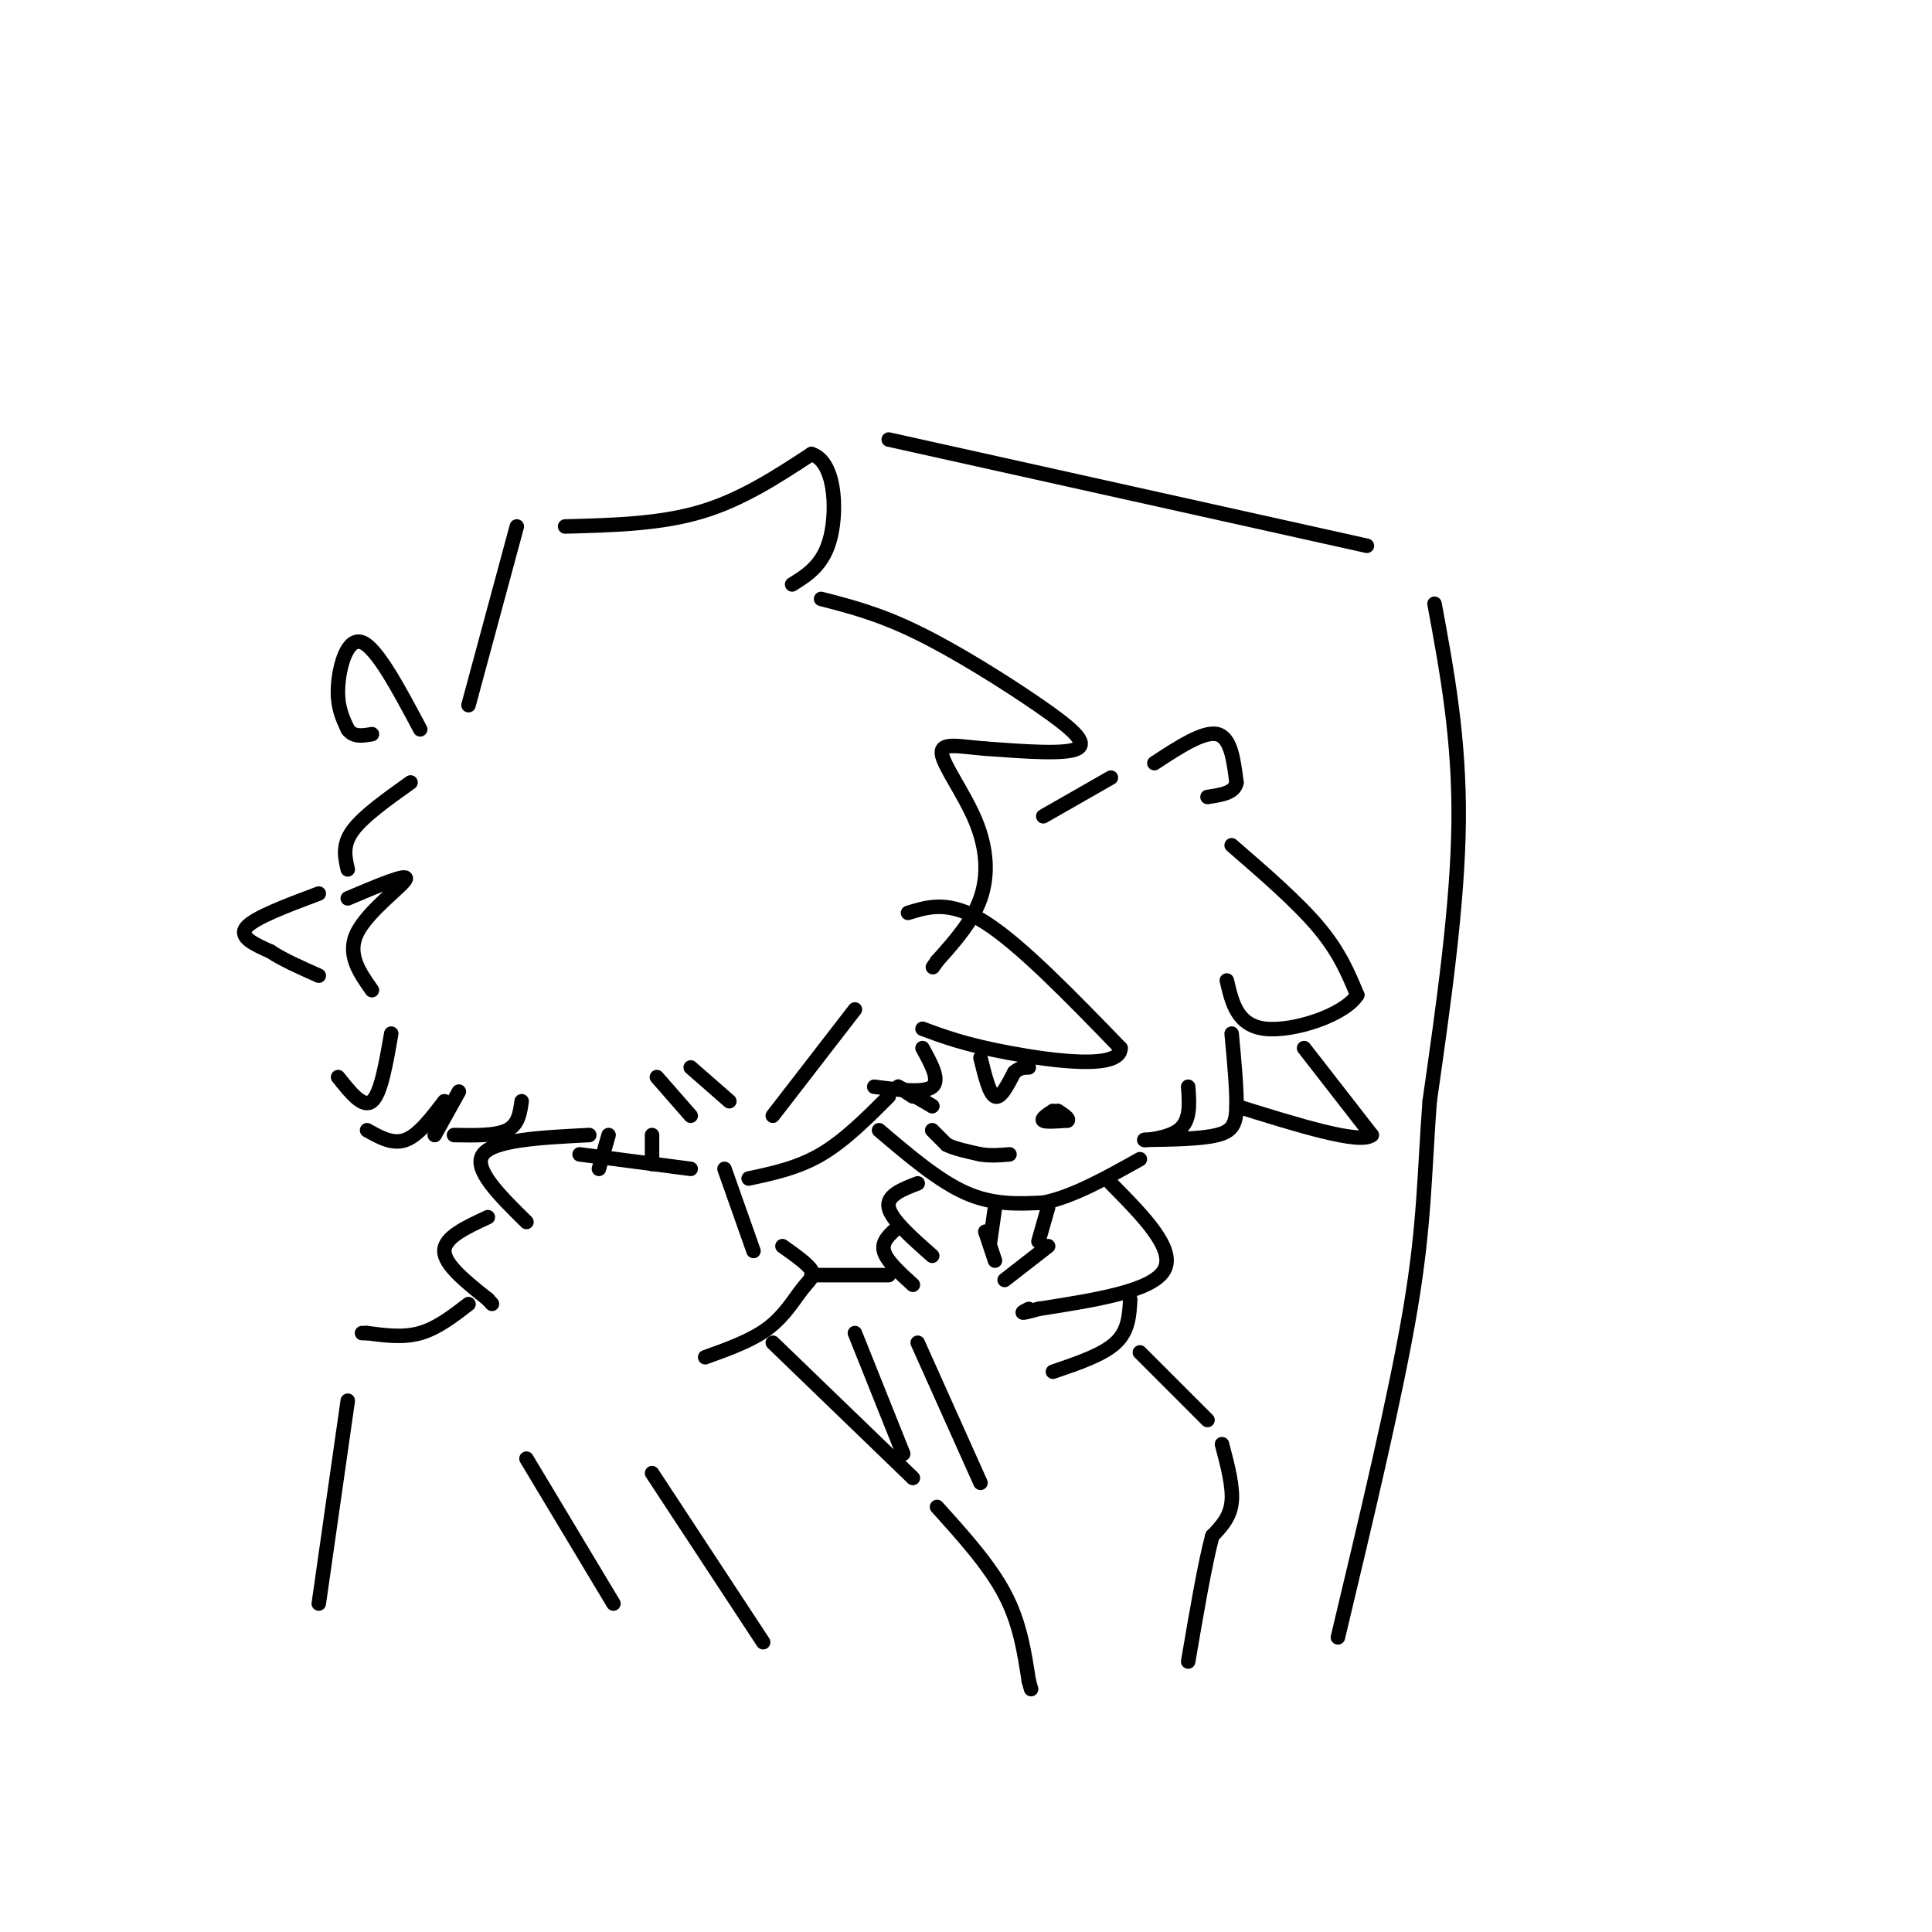 <svg viewBox='0 0 400 400' version='1.1' xmlns='http://www.w3.org/2000/svg' xmlns:xlink='http://www.w3.org/1999/xlink'><g fill='none' stroke='rgb(0,0,0)' stroke-width='3' stroke-linecap='round' stroke-linejoin='round'><path d='M97,146c0.000,0.000 10.000,-37.000 10,-37'/><path d='M117,109c9.750,-0.250 19.500,-0.500 28,-3c8.500,-2.500 15.750,-7.250 23,-12'/><path d='M168,94c4.822,1.467 5.378,11.133 4,17c-1.378,5.867 -4.689,7.933 -8,10'/><path d='M170,124c5.976,1.530 11.952,3.060 20,7c8.048,3.940 18.167,10.292 25,15c6.833,4.708 10.381,7.774 8,9c-2.381,1.226 -10.690,0.613 -19,0'/><path d='M204,155c-5.357,-0.408 -9.250,-1.429 -9,1c0.250,2.429 4.644,8.308 7,14c2.356,5.692 2.673,11.198 1,16c-1.673,4.802 -5.337,8.901 -9,13'/><path d='M194,199c-1.500,2.167 -0.750,1.083 0,0'/><path d='M87,151c-4.467,-8.400 -8.933,-16.800 -12,-18c-3.067,-1.200 -4.733,4.800 -5,9c-0.267,4.200 0.867,6.600 2,9'/><path d='M72,151c1.167,1.667 3.083,1.333 5,1'/><path d='M85,162c-4.917,3.500 -9.833,7.000 -12,10c-2.167,3.000 -1.583,5.500 -1,8'/><path d='M72,186c6.244,-2.644 12.489,-5.289 12,-4c-0.489,1.289 -7.711,6.511 -10,11c-2.289,4.489 0.356,8.244 3,12'/><path d='M66,185c-6.667,2.500 -13.333,5.000 -15,7c-1.667,2.000 1.667,3.500 5,5'/><path d='M56,197c2.500,1.667 6.250,3.333 10,5'/><path d='M188,189c4.333,-1.333 8.667,-2.667 16,2c7.333,4.667 17.667,15.333 28,26'/><path d='M232,217c0.044,4.489 -13.844,2.711 -23,1c-9.156,-1.711 -13.578,-3.356 -18,-5'/><path d='M81,214c-1.083,6.250 -2.167,12.500 -4,14c-1.833,1.500 -4.417,-1.750 -7,-5'/><path d='M76,234c2.667,1.500 5.333,3.000 8,2c2.667,-1.000 5.333,-4.500 8,-8'/><path d='M95,226c0.000,0.000 -5.000,9.000 -5,9'/><path d='M94,235c4.333,0.083 8.667,0.167 11,-1c2.333,-1.167 2.667,-3.583 3,-6'/><path d='M136,223c0.000,0.000 7.000,8.000 7,8'/><path d='M143,221c0.000,0.000 8.000,7.000 8,7'/><path d='M126,235c0.000,0.000 -2.000,7.000 -2,7'/><path d='M135,235c0.000,0.000 0.000,6.000 0,6'/><path d='M122,235c-9.917,0.500 -19.833,1.000 -22,4c-2.167,3.000 3.417,8.500 9,14'/><path d='M120,239c0.000,0.000 23.000,3.000 23,3'/><path d='M150,242c0.000,0.000 6.000,17.000 6,17'/><path d='M101,252c-4.500,2.083 -9.000,4.167 -9,7c0.000,2.833 4.500,6.417 9,10'/><path d='M101,269c1.500,1.667 0.750,0.833 0,0'/><path d='M162,258c2.631,1.863 5.262,3.726 6,5c0.738,1.274 -0.417,1.958 -2,4c-1.583,2.042 -3.595,5.440 -7,8c-3.405,2.560 -8.202,4.280 -13,6'/><path d='M97,270c-3.250,2.500 -6.500,5.000 -10,6c-3.500,1.000 -7.250,0.500 -11,0'/><path d='M76,276c-1.833,0.000 -0.917,0.000 0,0'/><path d='M160,278c0.000,0.000 29.000,28.000 29,28'/><path d='M72,290c0.000,0.000 -6.000,42.000 -6,42'/><path d='M194,312c5.417,6.000 10.833,12.000 14,18c3.167,6.000 4.083,12.000 5,18'/><path d='M213,348c0.833,3.000 0.417,1.500 0,0'/><path d='M155,244c5.083,-1.083 10.167,-2.167 15,-5c4.833,-2.833 9.417,-7.417 14,-12'/><path d='M177,209c0.000,0.000 -17.000,22.000 -17,22'/><path d='M184,91c0.000,0.000 99.000,22.000 99,22'/><path d='M297,125c2.583,13.917 5.167,27.833 5,45c-0.167,17.167 -3.083,37.583 -6,58'/><path d='M296,228c-1.156,15.556 -1.044,25.444 -4,43c-2.956,17.556 -8.978,42.778 -15,68'/><path d='M216,169c0.000,0.000 14.000,-8.000 14,-8'/><path d='M239,158c5.083,-3.333 10.167,-6.667 13,-6c2.833,0.667 3.417,5.333 4,10'/><path d='M256,162c-0.333,2.167 -3.167,2.583 -6,3'/><path d='M255,175c6.833,5.917 13.667,11.833 18,17c4.333,5.167 6.167,9.583 8,14'/><path d='M281,206c-2.622,4.178 -13.178,7.622 -19,7c-5.822,-0.622 -6.911,-5.311 -8,-10'/><path d='M270,217c0.000,0.000 14.000,18.000 14,18'/><path d='M284,235c-2.333,2.000 -15.167,-2.000 -28,-6'/><path d='M255,214c0.533,5.689 1.067,11.378 1,15c-0.067,3.622 -0.733,5.178 -4,6c-3.267,0.822 -9.133,0.911 -15,1'/><path d='M237,236c-0.867,0.111 4.467,-0.111 7,-2c2.533,-1.889 2.267,-5.444 2,-9'/><path d='M191,217c1.833,3.333 3.667,6.667 2,8c-1.667,1.333 -6.833,0.667 -12,0'/><path d='M182,234c6.167,5.250 12.333,10.500 18,13c5.667,2.500 10.833,2.250 16,2'/><path d='M216,249c6.000,-1.167 13.000,-5.083 20,-9'/><path d='M218,230c-1.250,0.833 -2.500,1.667 -2,2c0.500,0.333 2.750,0.167 5,0'/><path d='M221,232c0.500,-0.333 -0.750,-1.167 -2,-2'/><path d='M189,227c-1.833,-1.167 -3.667,-2.333 -3,-2c0.667,0.333 3.833,2.167 7,4'/><path d='M193,229c0.333,0.167 -2.333,-1.417 -5,-3'/><path d='M193,234c0.000,0.000 3.000,3.000 3,3'/><path d='M196,237c1.667,0.833 4.333,1.417 7,2'/><path d='M203,239c2.167,0.333 4.083,0.167 6,0'/><path d='M203,219c0.917,3.750 1.833,7.500 3,8c1.167,0.500 2.583,-2.250 4,-5'/><path d='M210,222c1.167,-1.000 2.083,-1.000 3,-1'/><path d='M190,245c-3.250,1.250 -6.500,2.500 -6,5c0.500,2.500 4.750,6.250 9,10'/><path d='M186,254c-1.750,1.500 -3.500,3.000 -3,5c0.500,2.000 3.250,4.500 6,7'/><path d='M206,250c0.000,0.000 -1.000,7.000 -1,7'/><path d='M217,250c0.000,0.000 -2.000,7.000 -2,7'/><path d='M204,255c0.000,0.000 2.000,6.000 2,6'/><path d='M217,258c0.000,0.000 -9.000,7.000 -9,7'/><path d='M230,245c6.750,6.833 13.500,13.667 11,18c-2.500,4.333 -14.250,6.167 -26,8'/><path d='M215,271c-4.667,1.333 -3.333,0.667 -2,0'/><path d='M234,269c-0.167,3.250 -0.333,6.500 -3,9c-2.667,2.500 -7.833,4.250 -13,6'/><path d='M184,264c0.000,0.000 -16.000,0.000 -16,0'/><path d='M236,280c0.000,0.000 14.000,14.000 14,14'/><path d='M253,299c1.167,4.417 2.333,8.833 2,12c-0.333,3.167 -2.167,5.083 -4,7'/><path d='M251,318c-1.500,5.500 -3.250,15.750 -5,26'/><path d='M177,276c0.000,0.000 10.000,25.000 10,25'/><path d='M190,278c0.000,0.000 13.000,29.000 13,29'/><path d='M109,302c0.000,0.000 18.000,30.000 18,30'/><path d='M135,305c0.000,0.000 23.000,35.000 23,35'/></g>
</svg>